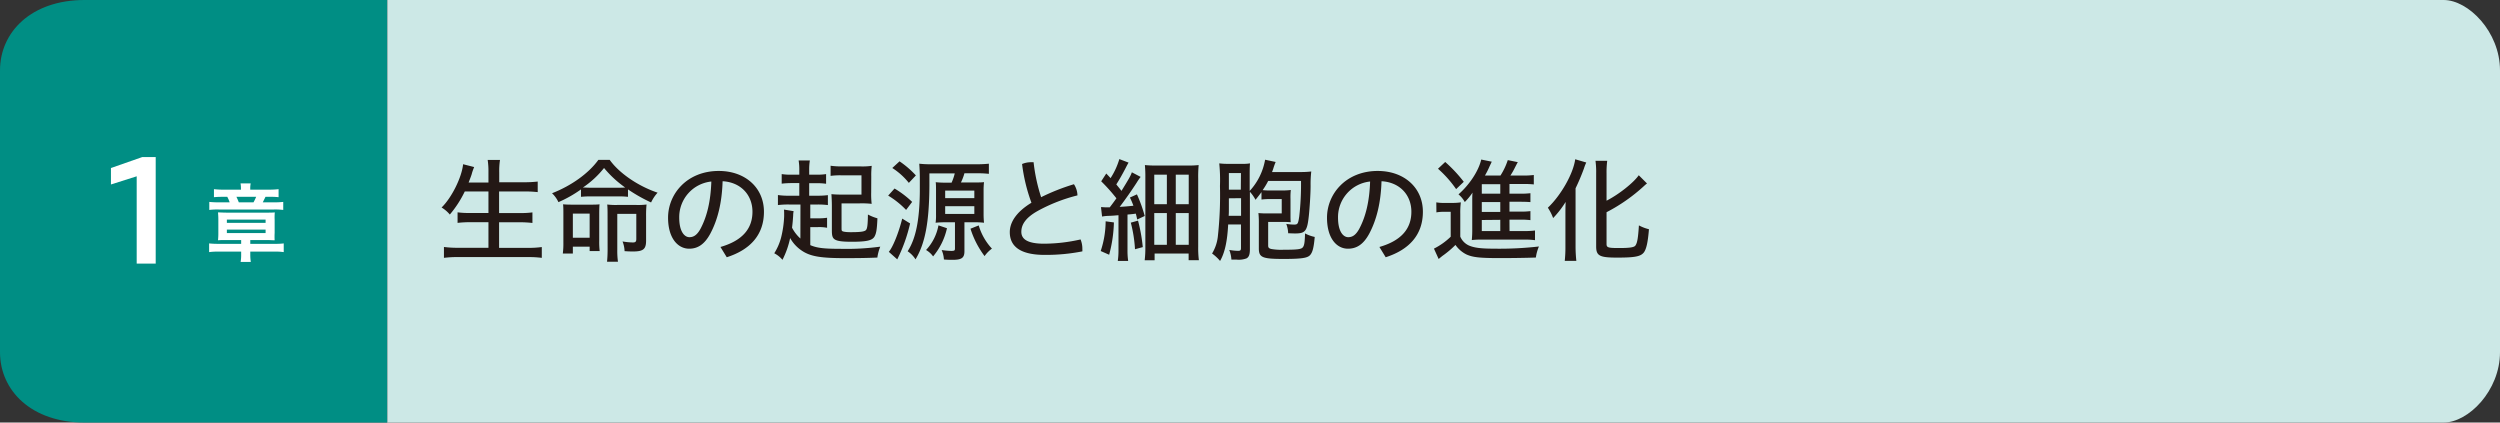 <svg xmlns="http://www.w3.org/2000/svg" viewBox="0 0 710 120"><rect x="0" y="0" width="710" height="120" fill="#333333" stroke="none"/><defs><style>.cls-1{fill:#008e84;}.cls-2{fill:#cce8e6;}.cls-3{fill:#fff;}.cls-4{fill:#231815;}</style></defs><g id="レイヤー_2" data-name="レイヤー 2"><g id="レイヤー_2-2" data-name="レイヤー 2"><g id="レイヤー_2-3" data-name="レイヤー 2"><g id="レイヤー_1-2" data-name="レイヤー 1-2"><path class="cls-1" d="M110,120H24c-15,0-24-9-24-20V20C0,9,9,0,24,0h86Z"/><path class="cls-2" d="M110,0H694c7,0,16,9,16,20v80c0,11-9,20-16,20H110Z"/></g></g></g><g id="レイヤー_1-2-2" data-name="レイヤー 1"><path class="cls-3" d="M64.43,68.17c-1,0-1.82,0-2.52.07a18.52,18.52,0,0,0,.1-2.19V62.5a21,21,0,0,0-.1-2.18c.6,0,1.47.07,2.47.07H75.52c1.06,0,1.9,0,2.52-.07A16,16,0,0,0,78,62.41v3.72A18.54,18.54,0,0,0,78,68.24c-.69,0-1.34-.07-2.37-.07H71.08v1.08h7a18.7,18.7,0,0,0,2.5-.12V71.6a17.48,17.48,0,0,0-2.45-.15H71.08v.84a13.05,13.05,0,0,0,.15,2.09H68.34a12,12,0,0,0,.15-2.09v-.84H61.91a19.3,19.3,0,0,0-2.52.15V69.13a22.66,22.66,0,0,0,2.59.12h6.51V68.17Zm4-14.62a7.6,7.6,0,0,0-.12-1.47h2.89a6.88,6.88,0,0,0-.13,1.47v.31h5.36a21.61,21.61,0,0,0,2.69-.14V56a20.21,20.21,0,0,0-2.52-.1h-1.2l-.77,1.56h3.12a21.67,21.67,0,0,0,2.69-.12v2.28a18.48,18.48,0,0,0-2.72-.12H62.15a18.32,18.32,0,0,0-2.71.12V57.34a24,24,0,0,0,2.78.12h3a9.5,9.5,0,0,0-.67-1.56H63.18a23.81,23.81,0,0,0-2.42.1V53.72a21.27,21.27,0,0,0,2.69.14h5Zm-4,9.74h11v-.93h-11Zm0,2.91h11v-1h-11ZM72,57.46a15.84,15.84,0,0,0,.75-1.56h-5.6c.29.62.46,1,.67,1.56Z"/><path class="cls-4" d="M132,54.37a30.5,30.5,0,0,1-4.25,6.56,9.31,9.31,0,0,0-2.34-2c2.85-2.75,5.73-8.54,6.11-12.29l3.14.8a17.5,17.5,0,0,0-.64,1.79c0,.2-.58,1.7-.93,2.6h5.63V49a21.77,21.77,0,0,0-.22-3.58H142a20.76,20.76,0,0,0-.22,3.58v2.76h7a33.1,33.1,0,0,0,3.93-.2v3a33.8,33.8,0,0,0-3.87-.19h-7.1v6.14h5.82a25.89,25.89,0,0,0,3.65-.19v3a32.35,32.35,0,0,0-3.65-.2h-5.82v7.27h8.06a26.86,26.86,0,0,0,4.07-.23v3.07a29.61,29.61,0,0,0-4-.22H130.27a30,30,0,0,0-4.19.22V70.14a29.64,29.64,0,0,0,4.1.23h8.54V63.1h-5.15a31,31,0,0,0-3.62.2v-3a24.38,24.38,0,0,0,3.59.19h5.18V54.37Z"/><path class="cls-4" d="M165,53.79a34.74,34.74,0,0,1-6.4,3.62,8.41,8.41,0,0,0-1.82-2.53c5.5-2.14,10.4-5.66,13.15-9.47h3.23c2.69,3.77,8.07,7.45,13.6,9.31a10.87,10.87,0,0,0-1.85,2.78,45.13,45.13,0,0,1-6.56-3.71V55.9a21.58,21.58,0,0,0-2.76-.12h-7.93a22.17,22.17,0,0,0-2.66.12ZM162.69,72h-2.85a22.85,22.85,0,0,0,.16-3.2v-8c0-1.31,0-2-.09-2.78.67.06,1.34.1,2.72.1h4.8c1.18,0,2.2,0,2.84-.1-.06.54-.09,1.73-.09,2.88v7.55a21.67,21.67,0,0,0,.13,2.85h-2.85V70.05h-4.77Zm0-4.48h4.77V60.67h-4.77Zm12.86-14.21c.93,0,1.16,0,2-.06a30.58,30.58,0,0,1-6-5.54,26.7,26.7,0,0,1-6,5.54c.64,0,1.12.06,1.92.06Zm-3,8.07c0-1.25,0-2.47-.1-3.3a19.84,19.84,0,0,0,2.85.13h5.44a18.77,18.77,0,0,0,2.88-.13,29.67,29.67,0,0,0-.13,3.27v7c0,2.4-.8,3.07-3.71,3.07-.39,0-1.06,0-2.4-.09a8.26,8.26,0,0,0-.58-2.76,18.66,18.66,0,0,0,2.91.29c.77,0,1-.22,1-1V60.74h-5.4v10.2a22.78,22.78,0,0,0,.19,3.39h-3.1c.09-.86.16-2.11.16-3.55Z"/><path class="cls-4" d="M204.61,70.14c6.24-1.79,9.09-5.21,9.09-10s-3.33-8.39-8.48-8.67c-.19,6.3-1.47,11.1-3.49,14.88-1.7,3.16-3.68,4.28-6,4.28-3.23,0-6-3-6-8.8,0-6.81,5.44-13.28,14.4-13.28,7.52,0,12.83,4.77,12.83,11.59,0,6.56-3.9,10.78-10.56,12.92ZM192.9,61.79c0,4.1,1.57,5.57,2.88,5.57,1.12,0,2.14-.51,3.17-2.4,1.79-3.39,2.88-7.65,3.07-13.41A10.17,10.17,0,0,0,192.9,61.79Z"/><path class="cls-4" d="M227.33,58.08h-3.14a24.07,24.07,0,0,0-3.26.16V55.39a19.84,19.84,0,0,0,3.3.19H227V52H225a24.36,24.36,0,0,0-3,.16V49.44a16.14,16.14,0,0,0,3,.16H227V48.51a16.07,16.07,0,0,0-.19-2.94H230a16.24,16.24,0,0,0-.19,2.94V49.6h1.89a15.46,15.46,0,0,0,2.91-.16v2.75a18.12,18.12,0,0,0-2.91-.16h-1.89v3.55h2.18a22.77,22.77,0,0,0,3.13-.16v2.82a22.82,22.82,0,0,0-3-.16h-2V62h2.14a14.93,14.93,0,0,0,2.63-.16v2.85a11.74,11.74,0,0,0-2.66-.19h-2.11v5.12c1.95.83,3.9,1.05,8.86,1.05A70.86,70.86,0,0,0,250,70.05a12.81,12.81,0,0,0-.83,3.1c-3.17.13-5.28.16-9.38.16-6.82,0-9.7-.51-12.1-2.14a10.4,10.4,0,0,1-3.29-3.56,24.67,24.67,0,0,1-2.18,6.18,7.66,7.66,0,0,0-2.33-1.86,16,16,0,0,0,1.92-4.38,29.06,29.06,0,0,0,.89-6.17c0-.93,0-1.57-.06-1.86l2.75.45a6.08,6.08,0,0,0-.13,1.25c-.13,1.85-.16,2.11-.32,3.45a10.85,10.85,0,0,0,2.37,3.07Zm20.09-3.52a24.73,24.73,0,0,0,.13,3.33,25.62,25.62,0,0,0-3.48-.13H239v7c0,.51,0,.7.19.86s1,.32,2.37.32c2.78,0,3.93-.16,4.35-.58s.54-1.6.58-4.44A12.85,12.85,0,0,0,249.19,62c-.13,3.17-.33,4.35-.87,5.25-.67,1.06-2.27,1.41-6.43,1.41-3,0-4.32-.23-5-.8-.48-.42-.64-1-.64-2.43V58.62c0-1.34-.07-2.68-.13-3.48a27.68,27.68,0,0,0,3.14.12h5.4V49.79H239a20.13,20.13,0,0,0-3.11.16V47.07a21.45,21.45,0,0,0,3.3.19h5.15a18.45,18.45,0,0,0,3.23-.16,24,24,0,0,0-.13,3.08Z"/><path class="cls-4" d="M254.05,53.54a27.28,27.28,0,0,1,5,3.8l-1.72,2.28a24.4,24.4,0,0,0-5.09-4.07Zm4.42,9.92a45.15,45.15,0,0,1-3.65,10.2l-2.4-2.14c1.15-1.31,2.81-5.41,3.81-9.44Zm-3-17.64a26.15,26.15,0,0,1,4.64,4l-2,2.12a19.26,19.26,0,0,0-4.7-4.23Zm21.18,6c1.41,0,2.05,0,2.81-.09a20.41,20.41,0,0,0-.12,2.4V60.7a23.83,23.83,0,0,0,.12,2.56,19.29,19.29,0,0,0-2.49-.13h-3.07v8.23c0,1.85-.77,2.43-3.3,2.43-.54,0-1.76,0-2.53-.1a7.72,7.72,0,0,0-.64-2.68,21.54,21.54,0,0,0,2.66.25c1,0,1.12-.09,1.12-.77V63.13h-2.85a23.61,23.61,0,0,0-2.65.13,14.62,14.62,0,0,0,.12-2.36V54.27c0-.93,0-2-.09-2.53a22.92,22.92,0,0,0,2.94.13h1.57a14.27,14.27,0,0,0,.9-2.62h-7.2v3.58c-.07,10.27-1.19,16.26-3.94,20.83a7.69,7.69,0,0,0-2.24-2.3c2.3-3.55,3.39-8.77,3.46-17l0-3.68c0-1.54-.07-2.88-.16-4.19a27.16,27.16,0,0,0,3.17.16h13.08a32.71,32.71,0,0,0,3.52-.16v2.88a28.41,28.41,0,0,0-3.48-.16h-3.46a15,15,0,0,1-1,2.62Zm-7.71,13a18.78,18.78,0,0,1-3.94,8,6.54,6.54,0,0,0-2-1.82,13.84,13.84,0,0,0,3.52-7Zm-.51-8.54h8.28V54.14h-8.28Zm0,4.48h8.28V58.56h-8.28Zm9.53,3.26a16.33,16.33,0,0,0,3.75,6.59,8.91,8.91,0,0,0-2.09,2.12,25.55,25.55,0,0,1-4-7.78Z"/><path class="cls-4" d="M305,52.32A6.09,6.09,0,0,1,306,55.49a47.24,47.24,0,0,0-11.17,4.35c-3.62,2-4.77,4-4.77,6s1.6,3.37,6.47,3.37A47.43,47.43,0,0,0,306.88,68a7,7,0,0,1,.51,2.75,4.5,4.5,0,0,1,0,.64,53.3,53.3,0,0,1-10.69,1c-7,0-9.92-2.46-9.92-6.46,0-2.78,1.83-5.73,6.15-8.35a48.74,48.74,0,0,1-2.66-11,6.53,6.53,0,0,1,2.56-.51,5.62,5.62,0,0,1,.71,0A49.52,49.52,0,0,0,295.68,56,60.25,60.25,0,0,1,305,52.32Z"/><path class="cls-4" d="M316.35,63.17A38.9,38.9,0,0,1,315,72.35l-2.4-1.06A26.88,26.88,0,0,0,314,62.85Zm-3.67-4.35c.51,0,.83.06,1.4.06h1.09c.77-1,1.35-1.79,1.89-2.56a48.33,48.33,0,0,0-4.32-4.83l1.44-2.21c.7.74.86.9,1.22,1.31a20.59,20.59,0,0,0,2.49-5.41l2.62,1c-.25.44-.35.6-.86,1.6-1,1.92-1.79,3.29-2.62,4.6.76.93,1,1.22,1.47,1.83,1.85-3,2.69-4.39,2.94-5.28l2.5,1.31a18.23,18.23,0,0,0-1.12,1.63c-1.35,2.11-3.52,5.19-4.83,6.88,1.69-.09,2.62-.19,3.9-.32a19.94,19.94,0,0,0-1-2.33l2-.9a40.46,40.46,0,0,1,2.21,6.14l-2.14,1c-.19-.9-.23-1.09-.39-1.67-.6.1-1.4.19-2.36.26v9.95a21,21,0,0,0,.19,3.23h-2.95a21.11,21.11,0,0,0,.2-3.23V61.12c-1.54.13-1.86.16-3,.19a12,12,0,0,0-1.66.19Zm10.52,3.84a46.91,46.91,0,0,1,1.35,7.52l-2.21.6a38.72,38.72,0,0,0-1.19-7.55Zm2.08-12.2a35,35,0,0,0-.13-3.58,30.3,30.3,0,0,0,3.46.13h8.26a27.61,27.61,0,0,0,3.55-.13,36,36,0,0,0-.13,3.81V70.14a27.23,27.23,0,0,0,.19,3.75h-2.91V72h-9.66v1.92h-2.82a28.85,28.85,0,0,0,.19-3.65ZM327.81,58h3.58V49.6h-3.58Zm0,11.52h3.58v-9h-3.58ZM333.92,58h3.68V49.6h-3.68Zm0,11.52h3.68v-9h-3.68Z"/><path class="cls-4" d="M360.16,51.39A21.17,21.17,0,0,1,358.59,54a18.73,18.73,0,0,0,2.44.09h2.65a20,20,0,0,0,2.91-.13,18.07,18.07,0,0,0-.09,2.53v4.23c0,.92,0,1.69.06,2.39-.83-.06-1.31-.09-2.4-.09h-4v6.69c0,.6.19.83.87,1a16.11,16.11,0,0,0,3.45.22c3.84,0,5-.13,5.47-.64s.61-1.41.68-4a10.09,10.09,0,0,0,2.75,1c-.26,3.1-.64,4.51-1.41,5.25s-2.43,1-7.46,1c-6,0-7-.41-7-3V63.39a26,26,0,0,0-.12-2.88,24.23,24.23,0,0,0,2.62.1h4V56.54h-3a18.93,18.93,0,0,0-2.75.13V54.56c-.51.7-.89,1.18-1.69,2.18a11.57,11.57,0,0,0-1.6-2.28V70.75c0,1.54-.26,2.21-.93,2.62a6.16,6.16,0,0,1-2.85.36c-.42,0-.77,0-1.47,0a8.89,8.89,0,0,0-.61-2.75,16.11,16.11,0,0,0,2.46.26c.71,0,.87-.16.87-.83V63.74H348.8c-.25,4.93-1,8.13-2.3,10.37A12.15,12.15,0,0,0,344.23,72a11.84,11.84,0,0,0,1.63-4.77,106.83,106.83,0,0,0,.61-14.37,47.93,47.93,0,0,0-.2-6.46,19.28,19.28,0,0,0,2.63.13h3.68A12.54,12.54,0,0,0,355,46.4c-.06.7-.09,1.54-.09,3v4.83a17.53,17.53,0,0,0,4.38-8.87l3,.64a17.45,17.45,0,0,0-.67,1.86c-.1.32-.2.58-.36,1h8.32a24.27,24.27,0,0,0,2.82-.16,31.56,31.56,0,0,0-.19,4.1c0,2.3-.29,6.66-.51,8.58-.45,4.22-1,4.92-3.81,4.92-.42,0-.67,0-2.05-.06a8.36,8.36,0,0,0-.54-2.66,13.81,13.81,0,0,0,2.2.2c1.06,0,1.16-.2,1.48-2.28a80.93,80.93,0,0,0,.51-10.11ZM349,56.32c0,1,0,1.92,0,2.21,0,1.85,0,2-.06,2.75h3.52v-5Zm3.43-7.17H349v4.71h3.39Z"/><path class="cls-4" d="M391.75,70.14c6.24-1.79,9.08-5.21,9.08-10s-3.32-8.39-8.48-8.67c-.19,6.3-1.47,11.1-3.48,14.88-1.7,3.16-3.68,4.28-6.05,4.28-3.23,0-5.95-3-5.95-8.8,0-6.81,5.44-13.28,14.4-13.28,7.52,0,12.83,4.77,12.83,11.59,0,6.56-3.91,10.78-10.56,12.92ZM380,61.79c0,4.1,1.56,5.57,2.88,5.57,1.12,0,2.14-.51,3.16-2.4,1.8-3.39,2.88-7.65,3.07-13.41A10.17,10.17,0,0,0,380,61.79Z"/><path class="cls-4" d="M407.91,57.47a13,13,0,0,0,2.49.16h2.05a16.43,16.43,0,0,0,2.43-.16,24.07,24.07,0,0,0-.16,3.36V67.2a4.81,4.81,0,0,0,2.47,2.53c1.5.64,3.39.89,7,.89A98.54,98.54,0,0,0,437.06,70a11.53,11.53,0,0,0-.87,3.14c-2.81.1-6.75.16-10.24.16-5.72,0-7.71-.22-9.53-1.06a8.34,8.34,0,0,1-3.07-2.68,27.21,27.21,0,0,1-3.72,3.13c-.28.23-.76.61-1.05.87l-1.34-2.95A19.18,19.18,0,0,0,412,67.23V60.16h-1.85a10.57,10.57,0,0,0-2.21.16ZM410.44,46a39.79,39.79,0,0,1,5.27,5.63l-2.17,2.08a32.12,32.12,0,0,0-5.15-5.79Zm18.27,19.62h4.12a22.35,22.35,0,0,0,3.11-.16v2.75a20.35,20.35,0,0,0-3.07-.16H420.74a20.57,20.57,0,0,0-2.75.13,28.87,28.87,0,0,0,.13-3.2V56.86c0-.64,0-1.63.09-2.17A18.16,18.16,0,0,1,416,57.38a7.41,7.41,0,0,0-1.79-2.18c3.14-2.75,5.73-6.69,6.46-9.89l3,.61c-.13.22-.19.42-.22.45l-.42.89a23.18,23.18,0,0,1-1.31,2.6h4.41a19.07,19.07,0,0,0,2.08-4.39l2.85.58c-.19.32-.32.57-.8,1.5a20.22,20.22,0,0,1-1.31,2.31h3.65a24.42,24.42,0,0,0,3-.16v2.68a22.2,22.2,0,0,0-2.72-.12h-4.19V55h2.84a22.15,22.15,0,0,0,3.11-.13v2.53c-.8-.06-1.38-.1-3.11-.1h-2.84v2.79h2.84a21,21,0,0,0,3.11-.13v2.56a21,21,0,0,0-3.11-.13h-2.84Zm-2.63-13.31h-5.25V55h5.25Zm0,5.08h-5.25v2.79h5.25Zm-5.25,5.09v3.14h5.25V62.43Z"/><path class="cls-4" d="M444.58,61c0-1.41,0-1.89.06-3.65a27.33,27.33,0,0,1-3.55,4.58,14.26,14.26,0,0,0-1.5-2.94c3.74-3.52,7.23-9.7,7.77-13.76l3.14.92a13.8,13.8,0,0,0-.67,1.73,60.32,60.32,0,0,1-2.37,5.6V70.14a39,39,0,0,0,.22,3.94h-3.29a35.26,35.26,0,0,0,.19-4Zm11.68,8.32c0,1,.51,1.12,3.55,1.12s4.26-.19,4.64-.7c.54-.74.77-2.12,1-5.73a12,12,0,0,0,2.85,1.09c-.29,3.68-.74,5.69-1.47,6.62-.9,1.12-2.53,1.44-7.52,1.44s-6-.48-6-3.17V49.28a24,24,0,0,0-.19-3.62h3.33a25.8,25.8,0,0,0-.19,3.62V57c3.55-1.82,7.68-5.12,9.15-7.23l2.34,2.34a7.07,7.07,0,0,0-.77.64,49,49,0,0,1-10.72,7.52Z"/><path class="cls-3" d="M38.82,74.87V50.07l-7.31,2.32V47.72l8.91-3.12h3.8V74.87Z"/></g></g></svg>